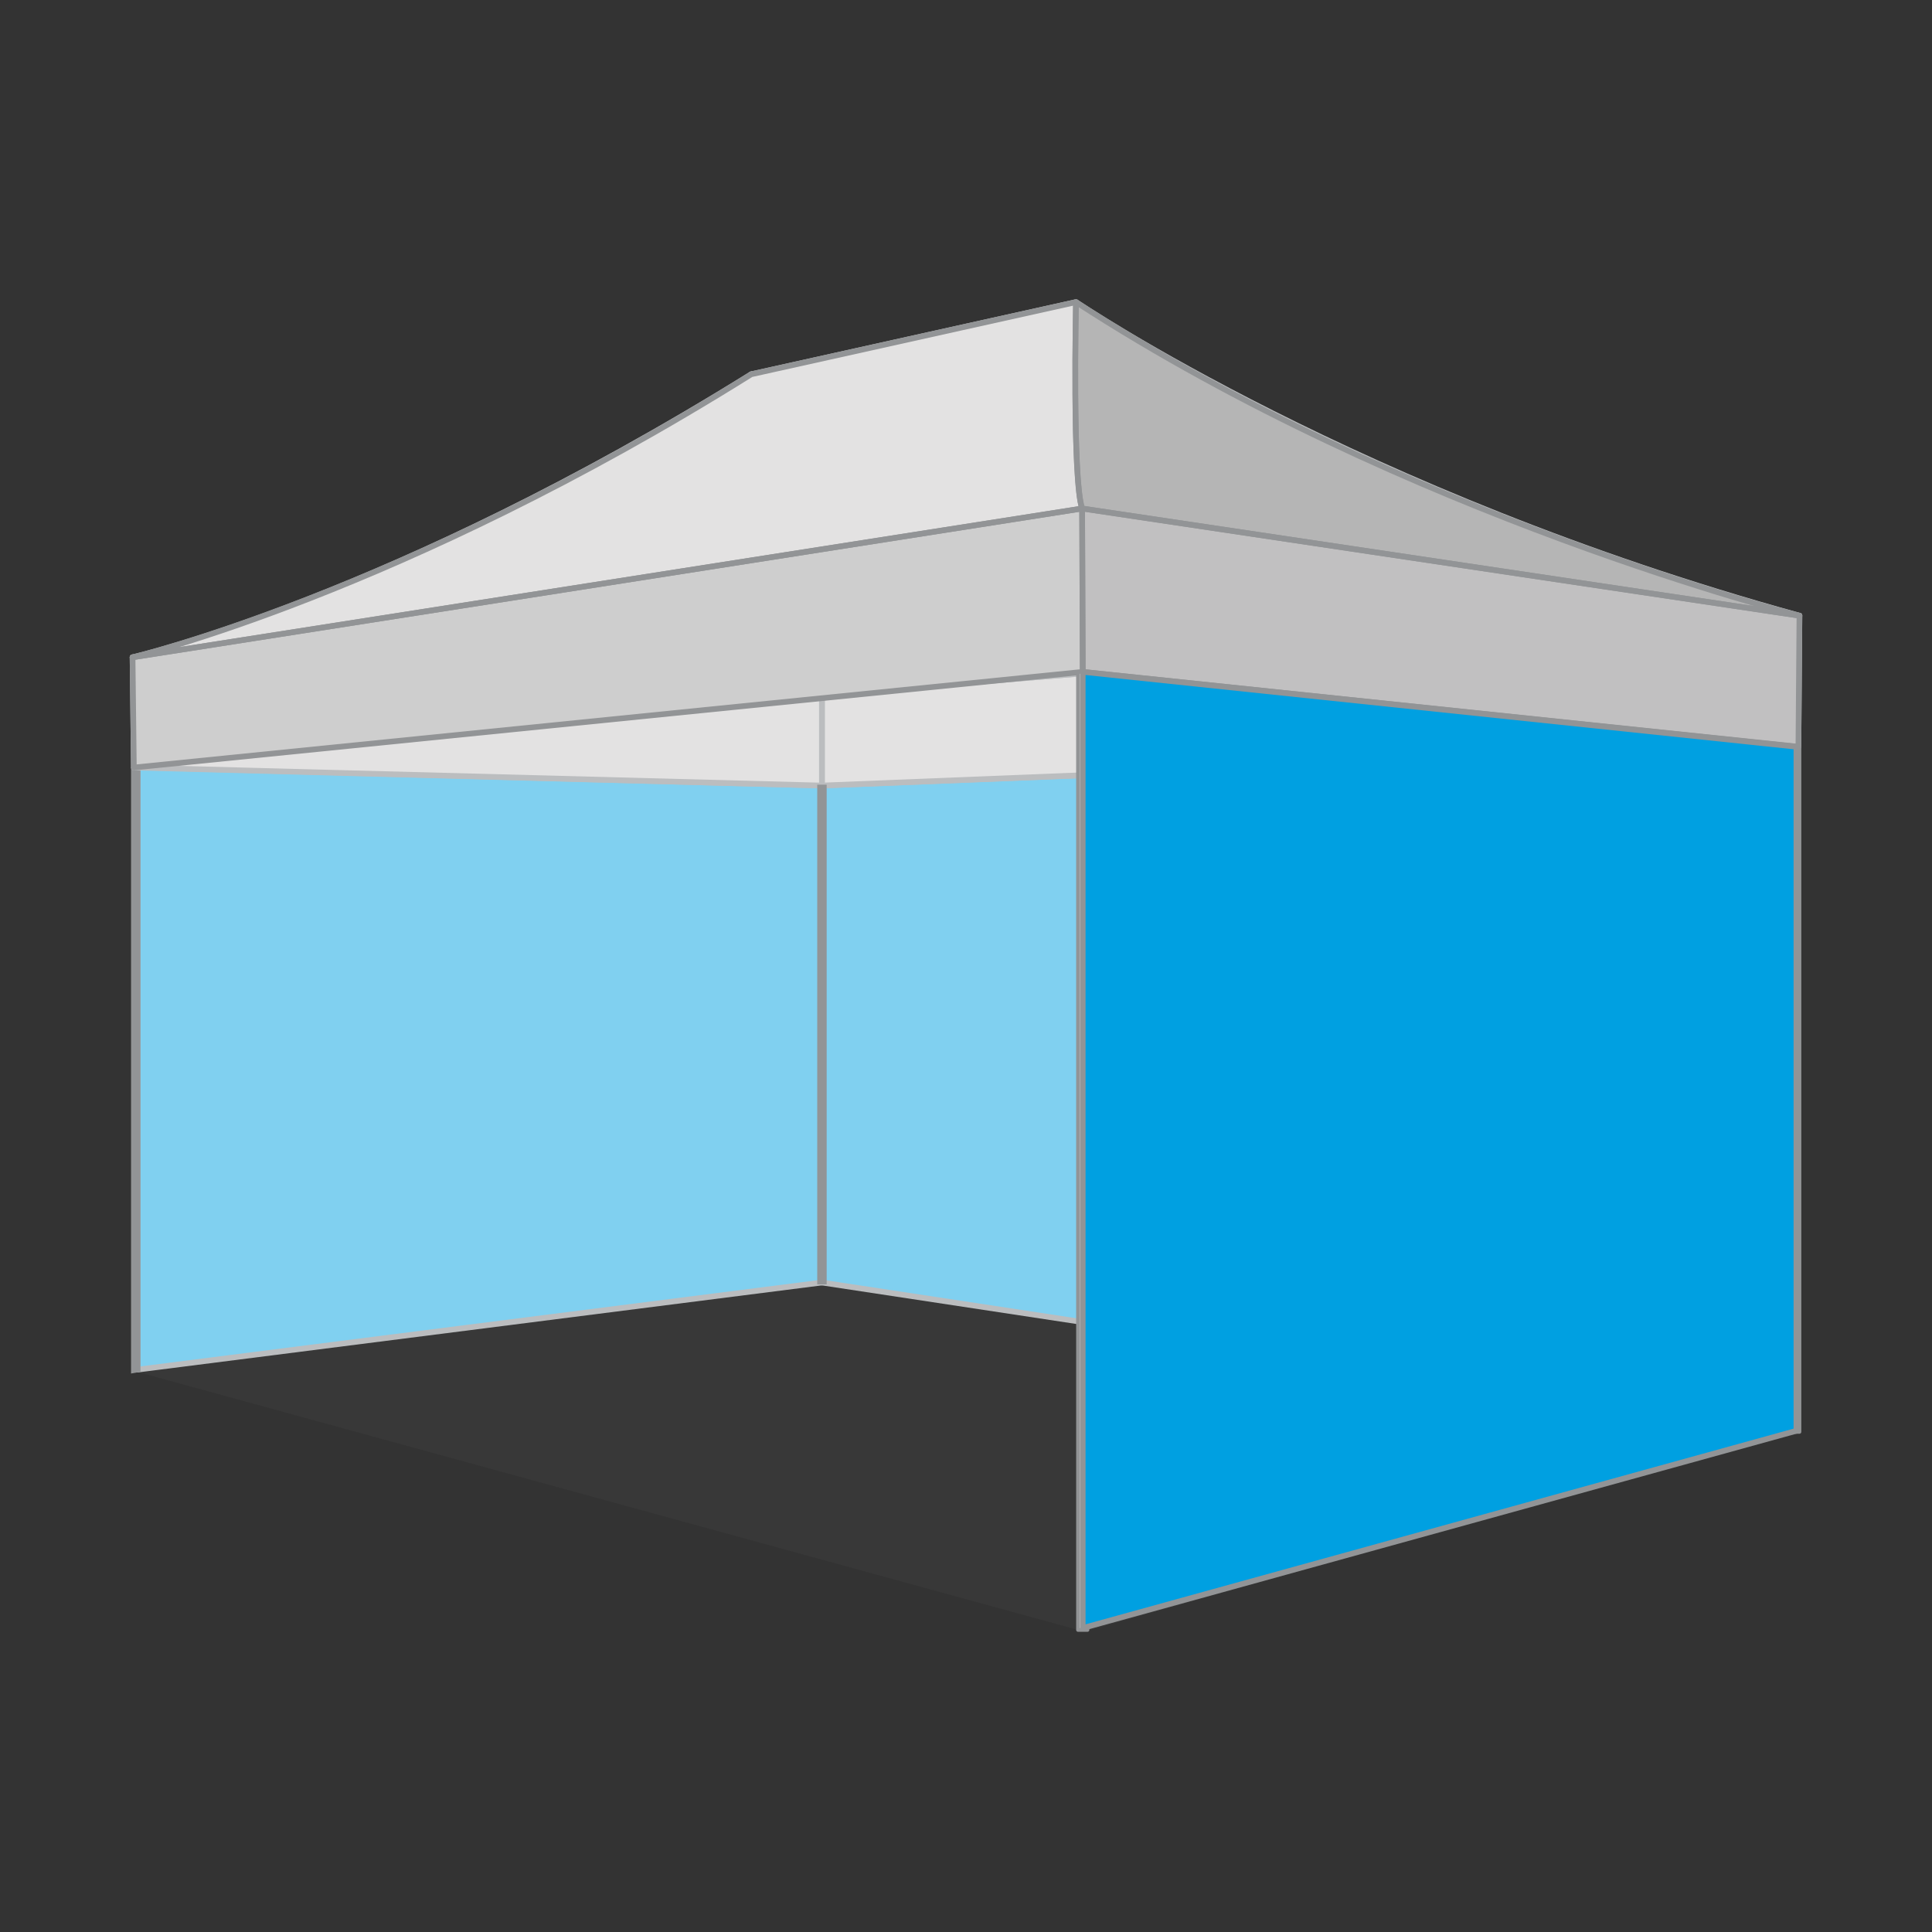 <svg xmlns="http://www.w3.org/2000/svg" viewBox="0 0 1024 1024"><rect x="0" y="0" width="1024" height="1024" fill="#333333" stroke="none"/><defs><style>.cls-1,.cls-4{fill:#929496;}.cls-1{opacity:0.05;}.cls-2{fill:#80d0f0;}.cls-10,.cls-12,.cls-3{fill:none;}.cls-3{stroke:#bbbdbf;}.cls-10,.cls-12,.cls-3,.cls-6{stroke-linecap:round;stroke-linejoin:round;}.cls-10,.cls-3{stroke-width:3px;}.cls-5{fill:#e3e2e2;}.cls-6{fill:#fff;stroke-width:2px;}.cls-10,.cls-12,.cls-6{stroke:#929496;}.cls-7{fill:#b5b5b5;}.cls-8{fill:#c1c0c1;}.cls-9{fill:#cecece;}.cls-11{fill:#00a0e1;}.cls-12{stroke-width:2.99px;}</style></defs><g id="图层_2" data-name="图层 2"><polygon class="cls-1" points="435.75 678.88 70.44 726.49 574.74 864.82 954.69 757.52 435.75 678.88"/><polygon class="cls-2" points="435.65 416.35 435.65 679.76 951.29 758.02 951.29 396.12 435.65 416.35"/><polygon class="cls-2" points="72.92 725.93 435.65 679.76 435.65 416.35 72.94 406.65 72.92 725.93"/><polygon class="cls-3" points="435.65 416.35 435.65 679.76 951.29 758.02 951.29 396.12 435.65 416.35"/><polygon class="cls-3" points="72.92 725.93 435.65 679.76 435.65 416.35 72.94 406.65 72.92 725.93"/><polygon class="cls-4" points="74.46 727.09 69.46 727.99 69.46 406.65 74.46 406.65 74.46 727.09"/><polygon class="cls-5" points="435.65 416.35 953.2 395.78 953.74 326.31 435.65 368.05 435.65 416.35"/><path class="cls-5" d="M570.29,160.11S720.75,262.22,953.74,326.32L435.65,368.05,398.16,198.36Z"/><path class="cls-5" d="M70.26,348.38s136.87-31.31,327.9-150l37.49,169.69Z"/><polygon class="cls-5" points="70.95 406.81 435.65 416.35 435.65 368.05 70.26 348.38 70.95 406.81"/><polygon class="cls-3" points="435.65 416.35 953.2 395.78 953.74 326.31 435.65 368.05 435.65 416.35"/><path class="cls-3" d="M570.29,160.11S720.75,262.22,953.74,326.32L435.65,368.05,398.16,198.36Z"/><path class="cls-3" d="M70.26,348.38s136.87-31.31,327.9-150l37.49,169.69Z"/><polygon class="cls-3" points="70.95 406.81 435.65 416.35 435.65 368.05 70.26 348.38 70.95 406.81"/><rect class="cls-6" x="948.74" y="396.17" width="5" height="362.74"/><path class="cls-7" d="M953.74,326.32s-208.4-52.48-383.45-166.21c0,0-2,95,3.26,109.4Z"/><polygon class="cls-8" points="953.2 395.78 953.74 326.31 573.55 269.51 573.88 356.11 953.2 395.78"/><path class="cls-5" d="M70.26,348.38s141.68-33.49,327.9-150l172.13-38.25s-2,93.31,3.26,109.4Z"/><polygon class="cls-9" points="70.95 406.81 70.26 348.38 573.55 269.51 573.88 356.11 70.95 406.81"/><path class="cls-10" d="M953.74,326.32s-208.4-52.48-383.45-166.21c0,0-2,95,3.26,109.4Z"/><polygon class="cls-10" points="953.2 395.78 953.74 326.31 573.55 269.51 573.88 356.11 953.2 395.78"/><path class="cls-10" d="M70.26,348.38s141.68-33.49,327.9-150l172.13-38.25s-2,93.31,3.26,109.4Z"/><polygon class="cls-10" points="70.95 406.81 70.26 348.38 573.55 269.51 573.88 356.11 70.95 406.81"/><rect class="cls-6" x="571.38" y="356.11" width="5" height="507.78"/><polygon class="cls-11" points="573.88 862.89 952.13 758.35 952.13 395.78 573.88 356.11 573.88 862.89"/><polygon class="cls-12" points="573.88 862.89 952.13 758.35 952.13 395.78 573.88 356.11 573.88 862.89"/><rect class="cls-4" x="433.15" y="415.89" width="5" height="264.87"/></g></svg>